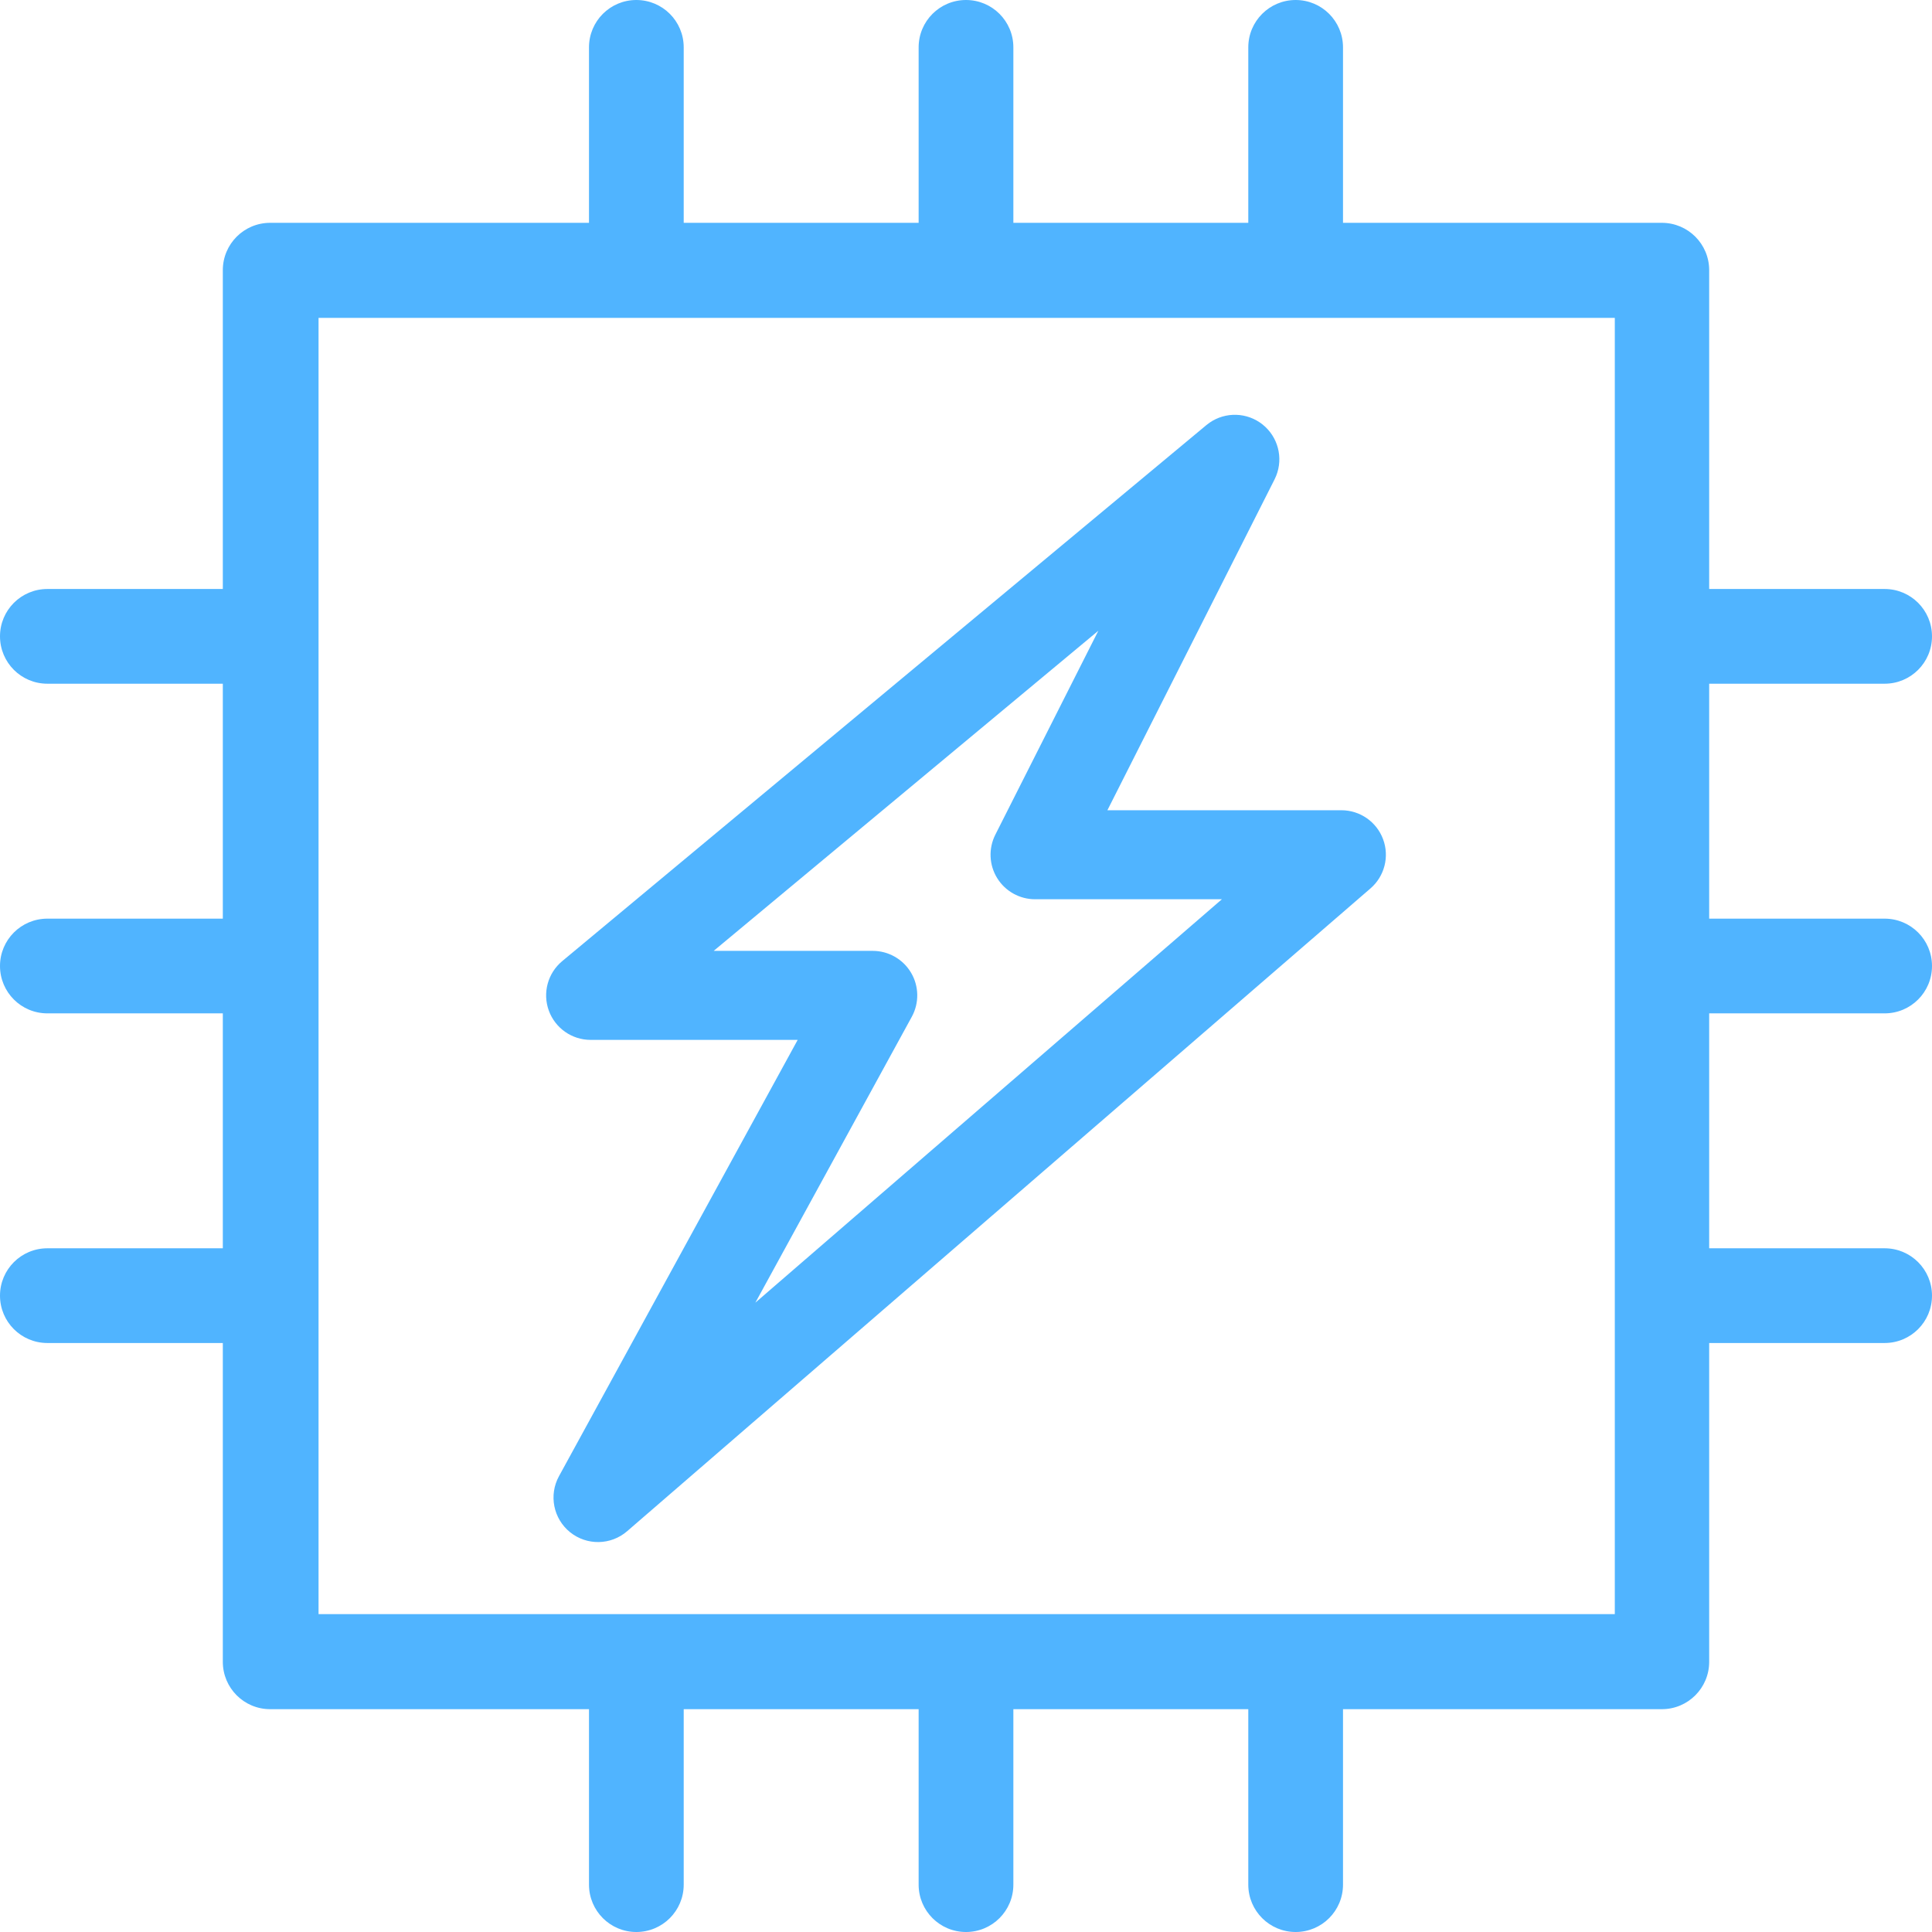 <svg width="124" height="124" viewBox="0 0 124 124" fill="none" xmlns="http://www.w3.org/2000/svg">
<path d="M83.158 0C84.839 0 86.197 1.36 86.197 3.04V14.301L106.659 14.301C108.34 14.301 109.699 15.66 109.699 17.341V37.803H120.96C122.64 37.803 124 39.161 124 40.842C124 42.522 122.641 43.882 120.96 43.882H109.699V58.961H120.96C122.64 58.961 124 60.319 124 62C124 63.681 122.641 65.04 120.96 65.04H109.699L109.699 80.118H120.96C122.641 80.118 124 81.478 124 83.158C124 84.839 122.64 86.197 120.96 86.197H109.699V106.659C109.699 108.34 108.34 109.699 106.659 109.699H86.197V120.96C86.197 122.64 84.839 124 83.158 124C81.478 124 80.118 122.641 80.118 120.96V109.699H65.04V120.96C65.04 122.641 63.681 124 62 124C60.319 124 58.96 122.641 58.96 120.96V109.699L43.882 109.699V120.96C43.882 122.641 42.522 124 40.842 124C39.161 124 37.803 122.64 37.803 120.96V109.699H17.341C15.66 109.699 14.301 108.34 14.301 106.659L14.301 86.197H3.04C1.36 86.197 9.18375e-05 84.839 0 83.158C0 81.478 1.359 80.118 3.04 80.118H14.301L14.301 65.04H3.04C1.359 65.04 0 63.681 0 62C3.7703e-05 60.319 1.36 58.961 3.04 58.961H14.301V43.882H3.04C1.359 43.882 0 42.522 0 40.842C0 39.161 1.36 37.803 3.04 37.803H14.301L14.301 17.341C14.301 15.66 15.66 14.301 17.341 14.301L37.803 14.301V3.04C37.803 1.36 39.161 0 40.842 0C42.522 0 43.882 1.359 43.882 3.04V14.301L58.96 14.301V3.04C58.96 1.359 60.319 1.48234e-07 62 0C63.681 0 65.04 1.359 65.04 3.04V14.301L80.118 14.301V3.04C80.118 1.359 81.478 0 83.158 0ZM20.445 103.599L103.642 103.599L103.642 20.401L20.445 20.401L20.445 103.599ZM77.629 27.131C78.656 26.419 80.041 26.454 81.034 27.244C82.027 28.035 82.372 29.377 81.908 30.537L81.805 30.767L71.075 52.003L86.093 52.003C87.286 52.003 88.353 52.745 88.769 53.862C89.186 54.98 88.863 56.24 87.961 57.02L40.25 98.277C39.205 99.181 37.663 99.207 36.588 98.34C35.513 97.472 35.213 95.958 35.876 94.746L51.197 66.742L37.908 66.742C36.705 66.742 35.631 65.988 35.222 64.857C34.813 63.726 35.157 62.46 36.081 61.69L77.429 27.283L77.629 27.131ZM45.806 61.029H56.016C57.024 61.029 57.958 61.562 58.473 62.43C58.987 63.297 59.005 64.372 58.522 65.257L48.481 83.607L78.424 57.716L66.433 57.716C65.441 57.716 64.519 57.201 63.999 56.356C63.479 55.512 63.436 54.457 63.883 53.571L70.494 40.483L45.806 61.029Z" fill="#50B4FF"/>
</svg>
